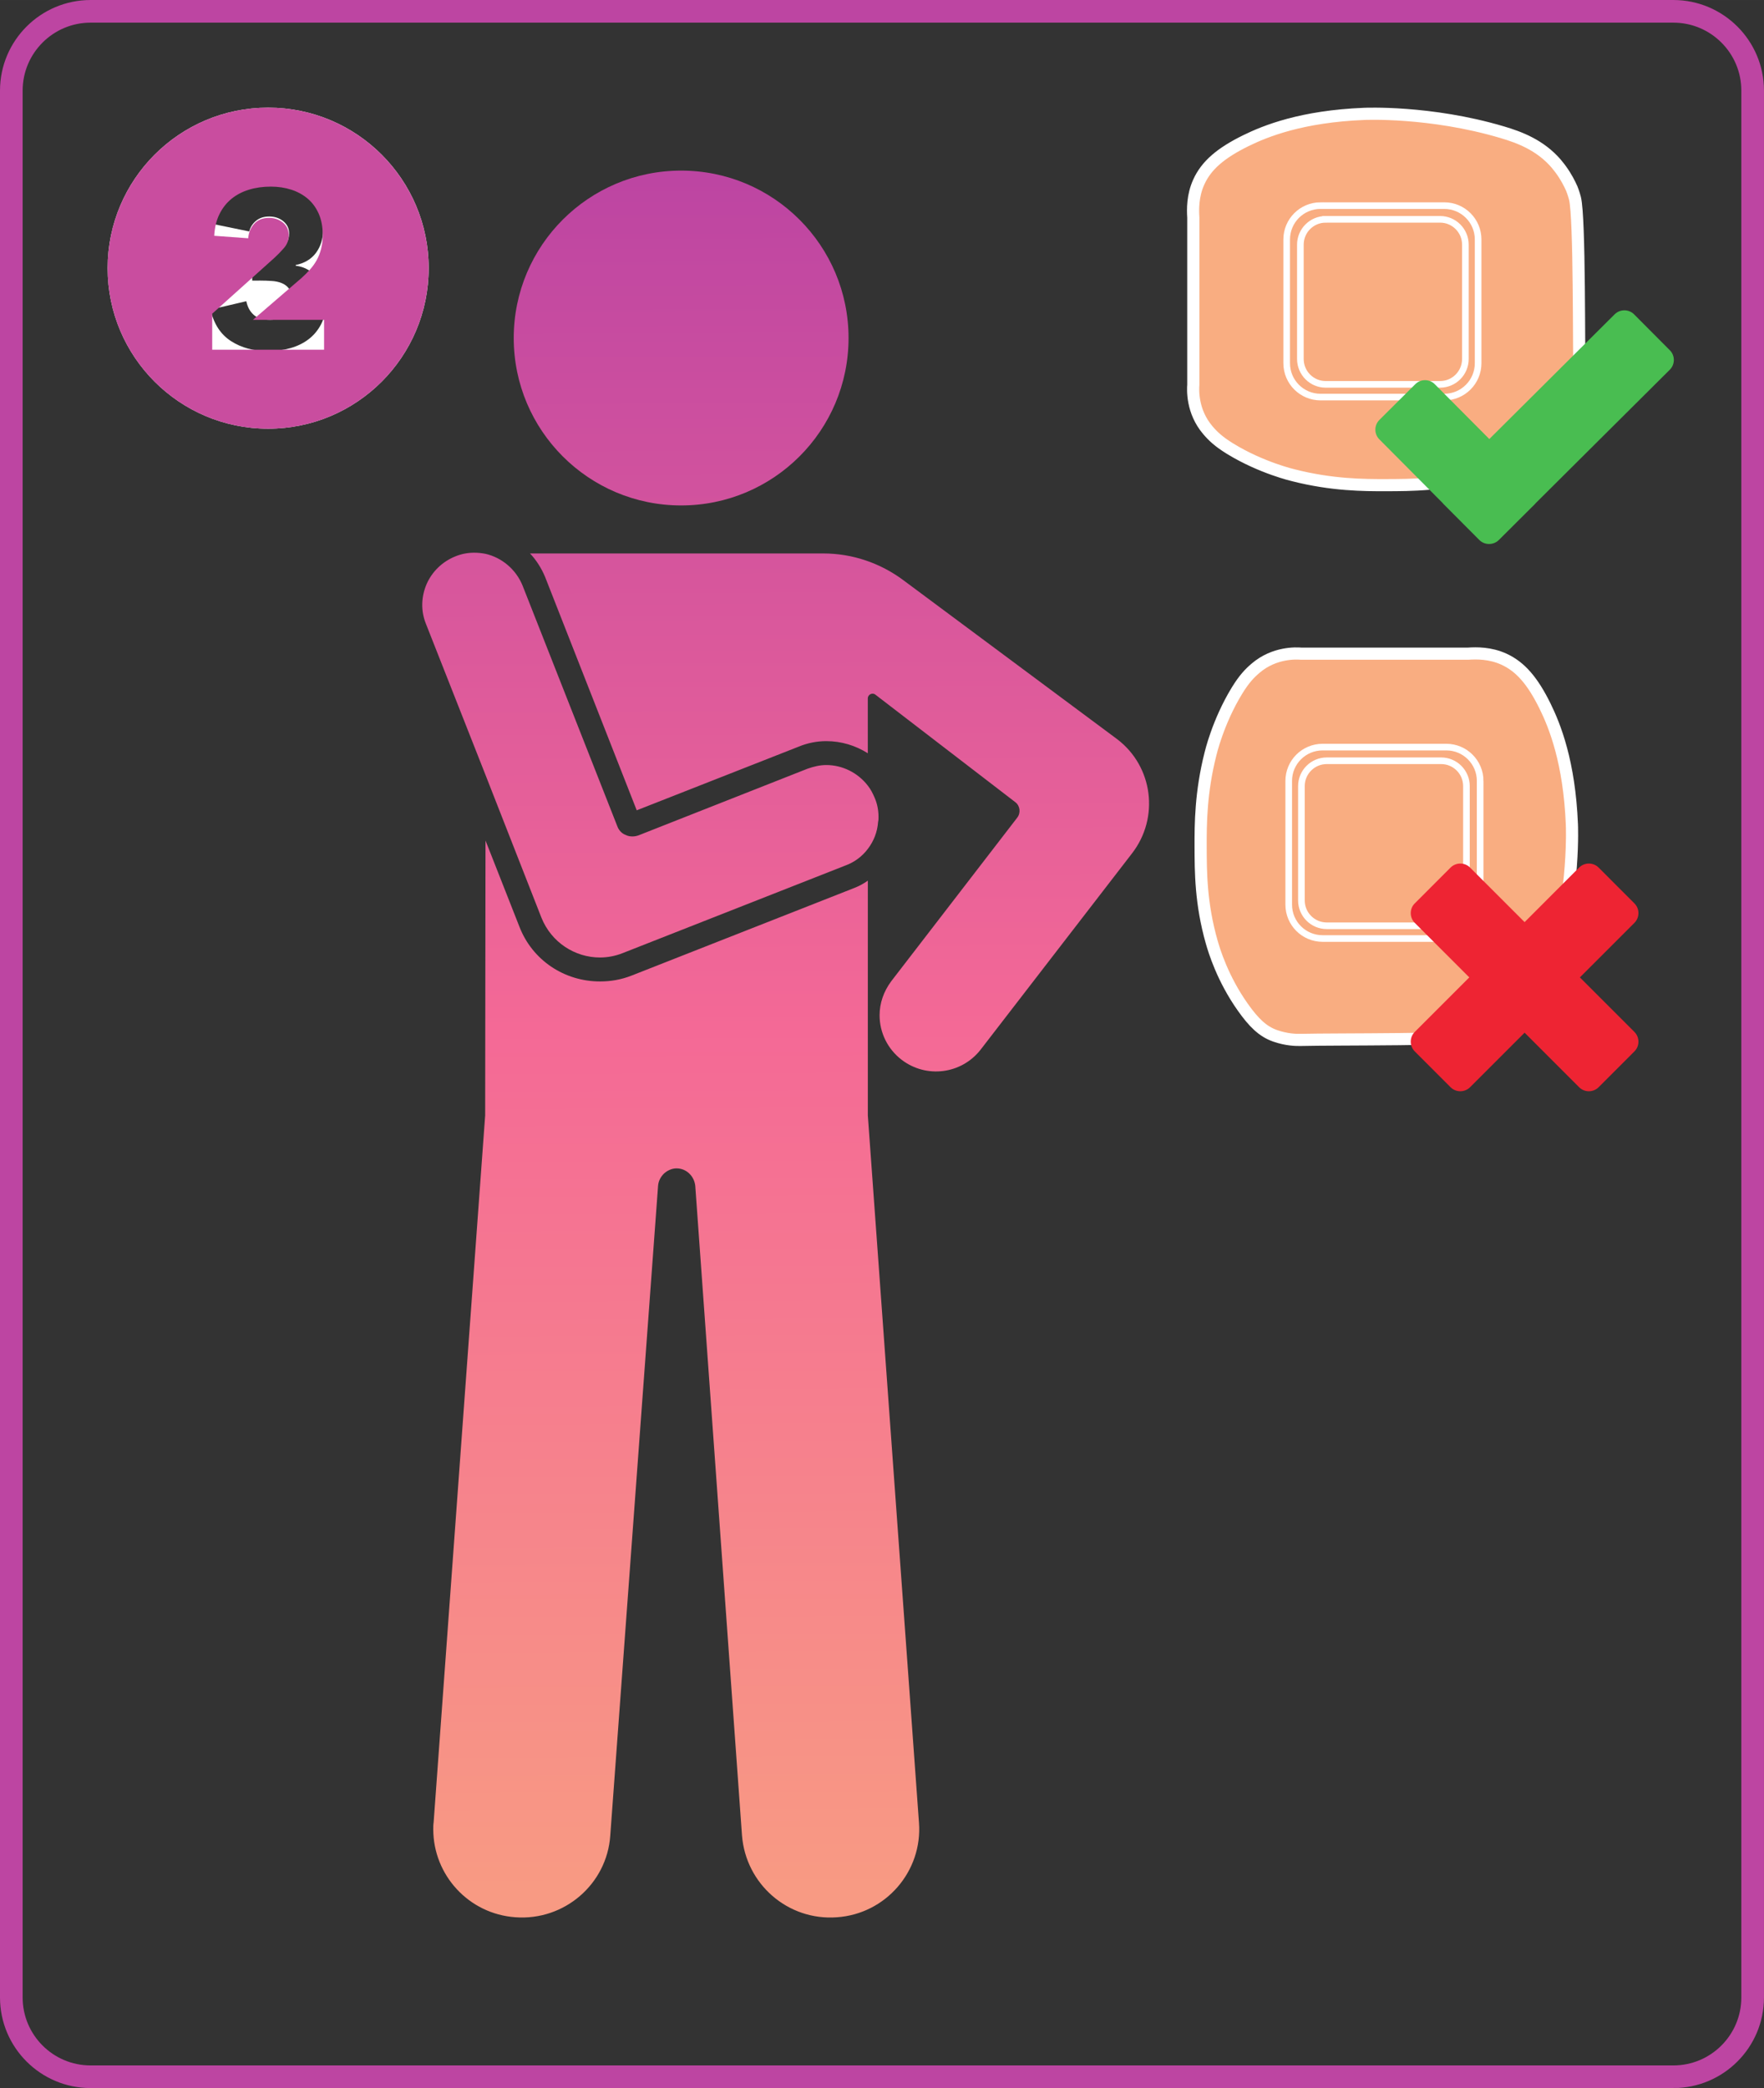 <?xml version="1.0" encoding="UTF-8" standalone="no"?>
<!-- Created with Inkscape (http://www.inkscape.org/) -->

<svg
   width="238.555"
   height="282.365"
   viewBox="0 0 63.118 74.709"
   version="1.1"
   id="svg5"
   xmlns:xlink="http://www.w3.org/1999/xlink"
   xmlns="http://www.w3.org/2000/svg"
   xmlns:svg="http://www.w3.org/2000/svg"
   xmlns:rdf="http://www.w3.org/1999/02/22-rdf-syntax-ns#"
   xmlns:cc="http://creativecommons.org/ns#"
   xmlns:dc="http://purl.org/dc/elements/1.1/">
  <rect x="0" y="0" width="63.118" height="74.709" fill="#333333" stroke="none"/>
  <title
     id="title181860">Patch Placement</title>
  <defs
     id="defs2">
    <linearGradient
       x1="0"
       y1="0"
       x2="1"
       y2="0"
       gradientUnits="userSpaceOnUse"
       gradientTransform="matrix(0,74.709,74.709,0,222.302,-515.496)"
       spreadMethod="pad"
       id="linearGradient5256">
      <stop
         style="stop-opacity:1;stop-color:#f89a83"
         offset="0"
         id="stop5248" />
      <stop
         style="stop-opacity:1;stop-color:#f46996"
         offset="0.5"
         id="stop5250" />
      <stop
         style="stop-opacity:1;stop-color:#bd45a2"
         offset="0.995"
         id="stop5252" />
      <stop
         style="stop-opacity:1;stop-color:#bd45a2"
         offset="1"
         id="stop5254" />
    </linearGradient>
    <linearGradient
       x1="0"
       y1="0"
       x2="1"
       y2="0"
       gradientUnits="userSpaceOnUse"
       gradientTransform="matrix(0,91.18,91.18,0,559.936,148.498)"
       spreadMethod="pad"
       id="linearGradient5198-1">
      <stop
         style="stop-opacity:1;stop-color:#f89a83"
         offset="0"
         id="stop5190-5" />
      <stop
         style="stop-opacity:1;stop-color:#f46996"
         offset="0.5"
         id="stop5192-9" />
      <stop
         style="stop-opacity:1;stop-color:#bd45a2"
         offset="0.995"
         id="stop5194-3" />
      <stop
         style="stop-opacity:1;stop-color:#bd45a2"
         offset="1"
         id="stop5196-8" />
    </linearGradient>
    <linearGradient
       xlink:href="#linearGradient5198-1"
       id="linearGradient234715"
       x1="35.791"
       y1="124.473"
       x2="35.567"
       y2="63.004"
       gradientUnits="userSpaceOnUse"
       gradientTransform="translate(-11.195,-56.9)" />
  </defs>
  <path
     d="M 59.873,74.304 H 3.244 c -1.568,0 -2.839,-1.271 -2.839,-2.839 V 3.243 c 0,-1.567 1.271,-2.838 2.839,-2.838 H 59.873 c 1.568,0 2.839,1.271 2.839,2.838 V 71.465 c 0,1.568 -1.271,2.839 -2.839,2.839 z"
     style="fill:none;stroke:url(#linearGradient5256);stroke-width:0.81;stroke-linecap:butt;stroke-linejoin:miter;stroke-miterlimit:4;stroke-dasharray:none;stroke-opacity:1"
     id="path5258" />
  <path
     d="m 11.491,11.596 c -0.111,0.216 -0.259,0.396 -0.446,0.539 -0.186,0.143 -0.405,0.25 -0.656,0.321 -0.251,0.069 -0.517,0.105 -0.798,0.105 -0.514,0 -0.955,-0.118 -1.325,-0.357 C 7.895,11.966 7.651,11.591 7.532,11.077 l 1.281,-0.3 c 0.043,0.206 0.13,0.367 0.263,0.486 0.133,0.119 0.328,0.179 0.588,0.179 0.264,0 0.46,-0.069 0.588,-0.207 0.127,-0.138 0.19,-0.315 0.19,-0.532 0,-0.162 -0.034,-0.288 -0.101,-0.376 -0.068,-0.09 -0.155,-0.156 -0.263,-0.199 -0.109,-0.043 -0.229,-0.069 -0.365,-0.076 -0.135,-0.009 -0.27,-0.013 -0.405,-0.013 H 9.024 V 8.986 h 0.397 c 0.113,0 0.224,-0.007 0.331,-0.024 0.109,-0.016 0.207,-0.047 0.297,-0.092 0.089,-0.046 0.16,-0.111 0.215,-0.195 0.054,-0.084 0.081,-0.194 0.081,-0.329 0,-0.173 -0.069,-0.315 -0.207,-0.43 -0.138,-0.113 -0.307,-0.17 -0.507,-0.17 -0.189,0 -0.346,0.051 -0.47,0.154 C 9.037,8.003 8.955,8.13 8.918,8.281 L 7.581,8.006 C 7.646,7.758 7.743,7.545 7.873,7.369 8.002,7.194 8.156,7.053 8.334,6.945 8.513,6.836 8.711,6.756 8.93,6.705 c 0.219,-0.051 0.45,-0.077 0.693,-0.077 0.254,0 0.498,0.032 0.733,0.093 0.235,0.063 0.442,0.16 0.62,0.293 0.178,0.132 0.32,0.298 0.425,0.498 0.105,0.2 0.158,0.438 0.158,0.713 0,0.319 -0.084,0.592 -0.251,0.819 -0.168,0.226 -0.41,0.373 -0.729,0.438 v 0.024 c 0.173,0.022 0.325,0.074 0.457,0.154 0.134,0.081 0.245,0.182 0.336,0.3 0.092,0.119 0.163,0.254 0.212,0.405 0.049,0.152 0.073,0.31 0.073,0.478 0,0.287 -0.055,0.537 -0.166,0.754 M 9.595,3.851 c -3.172,0 -5.744,2.571 -5.744,5.743 0,3.172 2.572,5.744 5.744,5.744 3.172,0 5.744,-2.572 5.744,-5.744 0,-3.172 -2.572,-5.743 -5.744,-5.743"
     style="fill:#ffffff;fill-opacity:1;fill-rule:nonzero;stroke:none;stroke-width:0.81"
     id="path5262" />
  <path
     d="M 59.873,74.303 H 3.244 c -1.567,0 -2.839,-1.271 -2.839,-2.838 V 3.244 c 0,-1.568 1.272,-2.839 2.839,-2.839 h 56.629 c 1.568,0 2.839,1.271 2.839,2.839 v 68.221 c 0,1.567 -1.271,2.838 -2.839,2.838"
     style="fill:none;stroke:none;stroke-width:0.81"
     id="path5400" />
  <path
     d="m 43.359,33.715 c -0.399,-1.397 -0.396,-2.532 -0.399,-3.427 -0.002,-0.798 0.002,-1.939 0.354,-3.32 0,0 0.262,-1.14 0.948,-2.26 0.254,-0.413 0.447,-0.615 0.665,-0.801 0.68,-0.58 1.469,-0.532 1.622,-0.52 h 5.984 c 0.302,-0.019 0.78,-0.028 1.272,0.194 0.601,0.272 1.038,0.789 1.478,1.682 0.347,0.705 0.871,2.001 0.961,4.239 0,0 0.112,2.35 -0.656,4.937 -0.185,0.626 -0.463,1.362 -1.124,1.932 -0.104,0.089 -0.218,0.171 -0.218,0.171 -0.26,0.189 -0.501,0.31 -0.678,0.388 0,0 -0.165,0.067 -0.345,0.113 -0.699,0.175 -5.457,0.133 -6.677,0.164 -0.162,0.004 -0.511,-0.002 -0.923,-0.147 -0.438,-0.154 -0.762,-0.47 -1.152,-1.021 -0.729,-1.028 -1.028,-2.033 -1.112,-2.324"
     style="fill:#f9ad81;fill-opacity:1;fill-rule:nonzero;stroke:#ffffff;stroke-width:0.435;stroke-linecap:butt;stroke-linejoin:miter;stroke-miterlimit:10;stroke-dasharray:none;stroke-opacity:1"
     id="path5216" />
  <path
     d="m 43.359,33.715 c -0.399,-1.397 -0.396,-2.532 -0.399,-3.427 -0.002,-0.798 0.002,-1.939 0.354,-3.32 0,0 0.262,-1.14 0.948,-2.26 0.254,-0.413 0.447,-0.615 0.665,-0.801 0.68,-0.58 1.469,-0.532 1.622,-0.52 h 5.984 c 0.302,-0.019 0.78,-0.028 1.272,0.194 0.601,0.272 1.038,0.789 1.478,1.682 0.347,0.705 0.871,2.001 0.961,4.239 0,0 0.112,2.35 -0.656,4.937 -0.185,0.626 -0.463,1.362 -1.124,1.932 -0.104,0.089 -0.218,0.171 -0.218,0.171 -0.26,0.189 -0.501,0.31 -0.678,0.388 0,0 -0.165,0.067 -0.345,0.113 -0.699,0.175 -5.457,0.133 -6.677,0.164 -0.162,0.004 -0.511,-0.002 -0.923,-0.147 -0.438,-0.154 -0.762,-0.47 -1.152,-1.021 -0.729,-1.028 -1.028,-2.033 -1.112,-2.324 z"
     style="fill:none;stroke:#ffffff;stroke-width:0.237;stroke-linecap:butt;stroke-linejoin:miter;stroke-miterlimit:4;stroke-dasharray:none;stroke-opacity:1"
     id="path5220" />
  <path
     d="m 52.961,27.941 v 4.427 c 0,0.669 -0.542,1.211 -1.212,1.211 H 47.324 c -0.669,0 -1.212,-0.542 -1.212,-1.211 V 27.941 c 0,-0.669 0.542,-1.211 1.212,-1.211 h 4.426 c 0.669,0 1.212,0.542 1.212,1.211 z m -0.49,0.185 v 4.09 c 0,0.501 -0.406,0.907 -0.907,0.907 h -4.09 c -0.501,0 -0.908,-0.406 -0.908,-0.907 v -4.09 c 0,-0.501 0.407,-0.907 0.908,-0.907 h 4.09 c 0.501,0 0.907,0.406 0.907,0.907 z"
     style="fill:none;stroke:#ffffff;stroke-width:0.237;stroke-linecap:butt;stroke-linejoin:miter;stroke-miterlimit:10;stroke-dasharray:none;stroke-opacity:1"
     id="path5224" />
  <path
     d="m 53.026,16.959 c -1.397,0.399 -2.532,0.396 -3.427,0.399 -0.798,0.002 -1.939,-0.002 -3.32,-0.354 0,0 -1.14,-0.262 -2.26,-0.948 -0.413,-0.254 -0.615,-0.447 -0.801,-0.665 -0.58,-0.68 -0.532,-1.469 -0.52,-1.622 V 7.785 C 42.679,7.483 42.671,7.006 42.893,6.514 43.164,5.913 43.682,5.475 44.574,5.035 45.279,4.689 46.575,4.164 48.813,4.074 c 0,0 2.35,-0.112 4.937,0.656 0.626,0.185 1.362,0.463 1.932,1.124 0.089,0.104 0.171,0.218 0.171,0.218 0.189,0.26 0.31,0.501 0.388,0.678 0,0 0.067,0.165 0.113,0.345 0.175,0.699 0.133,5.457 0.164,6.677 0.004,0.162 -0.002,0.511 -0.147,0.923 -0.154,0.438 -0.47,0.762 -1.021,1.152 -1.028,0.729 -2.033,1.028 -2.324,1.112"
     style="fill:#f9ad81;fill-opacity:1;fill-rule:nonzero;stroke:#ffffff;stroke-width:0.435;stroke-linecap:butt;stroke-linejoin:miter;stroke-miterlimit:10;stroke-dasharray:none;stroke-opacity:1"
     id="path5228" />
  <path
     d="m 53.026,16.959 c -1.397,0.399 -2.532,0.396 -3.427,0.399 -0.798,0.002 -1.939,-0.002 -3.32,-0.354 0,0 -1.14,-0.262 -2.26,-0.948 -0.413,-0.254 -0.615,-0.447 -0.801,-0.665 -0.58,-0.68 -0.532,-1.469 -0.52,-1.622 V 7.785 C 42.679,7.483 42.671,7.006 42.893,6.514 43.164,5.913 43.682,5.475 44.574,5.035 45.279,4.689 46.575,4.164 48.813,4.074 c 0,0 2.35,-0.112 4.937,0.656 0.626,0.185 1.362,0.463 1.932,1.124 0.089,0.104 0.171,0.218 0.171,0.218 0.189,0.26 0.31,0.501 0.388,0.678 0,0 0.067,0.165 0.113,0.345 0.175,0.699 0.133,5.457 0.164,6.677 0.004,0.162 -0.002,0.511 -0.147,0.923 -0.154,0.438 -0.47,0.762 -1.021,1.152 -1.028,0.729 -2.033,1.028 -2.324,1.112 z"
     style="fill:none;stroke:#ffffff;stroke-width:0.237;stroke-linecap:butt;stroke-linejoin:miter;stroke-miterlimit:4;stroke-dasharray:none;stroke-opacity:1"
     id="path5232" />
  <path
     d="m 47.251,7.357 h 4.427 c 0.669,0 1.211,0.542 1.211,1.212 v 4.426 c 0,0.669 -0.542,1.212 -1.211,1.212 h -4.427 c -0.669,0 -1.212,-0.542 -1.212,-1.212 V 8.568 c 0,-0.669 0.543,-1.212 1.212,-1.212 z m 0.185,0.49 h 4.09 c 0.501,0 0.907,0.406 0.907,0.907 v 4.09 c 0,0.501 -0.406,0.908 -0.907,0.908 h -4.09 c -0.501,0 -0.907,-0.407 -0.907,-0.908 V 8.754 c 0,-0.501 0.406,-0.907 0.907,-0.907 z"
     style="fill:none;stroke:#ffffff;stroke-width:0.237;stroke-linecap:butt;stroke-linejoin:miter;stroke-miterlimit:10;stroke-dasharray:none;stroke-opacity:1"
     id="path5236" />
  <path
     d="m 56.53,34.97 1.952,-1.952 c 0.191,-0.191 0.191,-0.504 0,-0.695 l -1.283,-1.284 c -0.191,-0.19 -0.503,-0.19 -0.695,0 l -1.952,1.953 -1.953,-1.953 c -0.19,-0.19 -0.503,-0.19 -0.695,0 l -1.283,1.284 c -0.191,0.19 -0.191,0.503 0,0.695 l 1.952,1.952 -1.952,1.952 c -0.191,0.191 -0.191,0.504 0,0.695 l 1.283,1.284 c 0.191,0.19 0.504,0.19 0.695,0 l 1.953,-1.953 1.952,1.953 c 0.191,0.19 0.503,0.19 0.695,0 l 1.283,-1.284 c 0.191,-0.19 0.191,-0.503 0,-0.695 z"
     style="fill:#ee2433;fill-opacity:1;fill-rule:nonzero;stroke:none;stroke-width:0.81"
     id="path5240" />
  <path
     d="m 59.75,12.533 -1.28,-1.286 c -0.191,-0.192 -0.503,-0.192 -0.695,-0.002 l -4.485,4.463 -1.953,-1.963 C 51.146,13.554 50.833,13.554 50.642,13.744 l -1.286,1.28 c -0.191,0.191 -0.192,0.503 -0.002,0.695 l 2.253,2.265 c 0.013,0.017 0.028,0.033 0.043,0.049 l 1.281,1.286 c 0.101,0.102 0.238,0.15 0.373,0.143 0.119,-0.005 0.237,-0.052 0.327,-0.142 l 1.286,-1.281 c 0.015,-0.015 0.029,-0.03 0.041,-0.046 l 4.79,-4.766 c 0.191,-0.19 0.192,-0.503 0.002,-0.695"
     style="fill:#49bd51;fill-opacity:1;fill-rule:nonzero;stroke:none;stroke-width:0.81"
     id="path5244" />
  <path
     id="path5160-8"
     style="fill:url(#linearGradient234715);fill-opacity:1;fill-rule:nonzero;stroke:none;stroke-width:0.81"
     d="m 31.434,29.229 c 0,0.066 0,0.118 -0.014,0.171 -0.026,0.369 -0.158,0.698 -0.369,0.974 -0.197,0.263 -0.474,0.474 -0.802,0.593 l -7.966,3.133 c -0.263,0.105 -0.54,0.158 -0.816,0.158 -0.895,0 -1.738,-0.54 -2.093,-1.422 L 17.372,27.727 15.239,22.316 c -0.185,-0.461 -0.171,-0.961 0.027,-1.422 0.197,-0.447 0.566,-0.802 1.026,-0.987 0.225,-0.092 0.448,-0.132 0.672,-0.132 0.144,0 0.276,0.014 0.408,0.04 0.579,0.132 1.093,0.554 1.33,1.146 l 3.385,8.597 c 0.052,0.145 0.157,0.263 0.302,0.316 0.079,0.04 0.158,0.053 0.237,0.053 0.079,0 0.145,-0.013 0.224,-0.04 l 6.043,-2.383 c 0.224,-0.079 0.448,-0.132 0.672,-0.132 0.579,0 1.132,0.277 1.487,0.738 0.105,0.131 0.185,0.29 0.25,0.447 0.092,0.212 0.132,0.448 0.132,0.672 m 9.071,1.304 -5.424,7.031 c -0.685,0.869 -1.936,1.027 -2.818,0.355 -0.514,-0.395 -0.79,-0.986 -0.79,-1.593 0,-0.434 0.145,-0.855 0.421,-1.224 l 4.503,-5.846 c 0.132,-0.171 0.105,-0.421 -0.066,-0.554 l -5.003,-3.844 c -0.105,-0.092 -0.277,-0.014 -0.277,0.131 v 1.962 c -0.434,-0.276 -0.947,-0.434 -1.487,-0.434 -0.329,0 -0.672,0.066 -0.988,0.198 l -5.793,2.277 -3.278,-8.348 c -0.131,-0.315 -0.316,-0.605 -0.54,-0.842 h 10.493 c 1.041,0 2.042,0.342 2.871,0.961 l 7.65,5.688 c 1.277,0.974 1.514,2.804 0.526,4.082 m -7.623,34.68 c 0.131,1.738 -1.186,3.265 -2.936,3.385 -1.751,0.131 -3.265,-1.186 -3.397,-2.936 L 24.877,42.422 c -0.04,-0.343 -0.316,-0.619 -0.671,-0.619 -0.171,0 -0.329,0.079 -0.448,0.185 -0.118,0.118 -0.197,0.263 -0.211,0.434 l -1.711,23.252 c -0.118,1.738 -1.646,3.055 -3.397,2.923 -1.673,-0.119 -2.936,-1.514 -2.936,-3.147 0,-0.079 0,-0.171 0.013,-0.25 l 1.844,-25.293 0.012,-9.834 1.212,3.08 c 0.461,1.199 1.606,1.962 2.884,1.962 0.395,0 0.763,-0.066 1.132,-0.21 l 7.966,-3.134 c 0.171,-0.066 0.341,-0.158 0.486,-0.263 v 8.4 z M 24.372,6.104 v 0 c -3.308,0 -5.99,2.682 -5.99,5.99 0,3.308 2.682,5.99 5.99,5.99 3.308,0 5.99,-2.682 5.99,-5.99 0,-3.308 -2.682,-5.99 -5.99,-5.99" />
  <path
     d="M 11.596,12.512 H 7.593 V 11.224 L 9.822,9.222 C 9.935,9.119 10.048,9.003 10.161,8.873 c 0.113,-0.13 0.17,-0.281 0.17,-0.454 0,-0.195 -0.07,-0.348 -0.21,-0.458 C 9.981,7.851 9.816,7.795 9.627,7.795 c -0.227,0 -0.404,0.071 -0.531,0.211 C 8.969,8.146 8.897,8.32 8.881,8.525 L 7.665,8.436 C 7.681,8.139 7.744,7.881 7.852,7.662 7.96,7.443 8.103,7.261 8.281,7.115 8.46,6.969 8.669,6.859 8.91,6.786 9.149,6.713 9.411,6.677 9.691,6.677 c 0.26,0 0.503,0.036 0.73,0.109 0.226,0.073 0.423,0.181 0.591,0.324 0.168,0.143 0.298,0.323 0.394,0.539 0.094,0.216 0.141,0.468 0.141,0.754 0,0.183 -0.019,0.349 -0.057,0.498 -0.038,0.149 -0.09,0.284 -0.157,0.405 -0.068,0.122 -0.148,0.233 -0.24,0.336 -0.092,0.103 -0.191,0.203 -0.299,0.3 L 9.051,11.443 H 11.596 Z M 9.594,3.851 c -3.172,0 -5.743,2.572 -5.743,5.744 0,3.172 2.571,5.744 5.743,5.744 3.172,0 5.744,-2.572 5.744,-5.744 0,-3.172 -2.572,-5.744 -5.744,-5.744"
     style="fill:#c94d9f;fill-opacity:1;fill-rule:nonzero;stroke:none;stroke-width:0.81"
     id="path5164-4" />
</svg>
